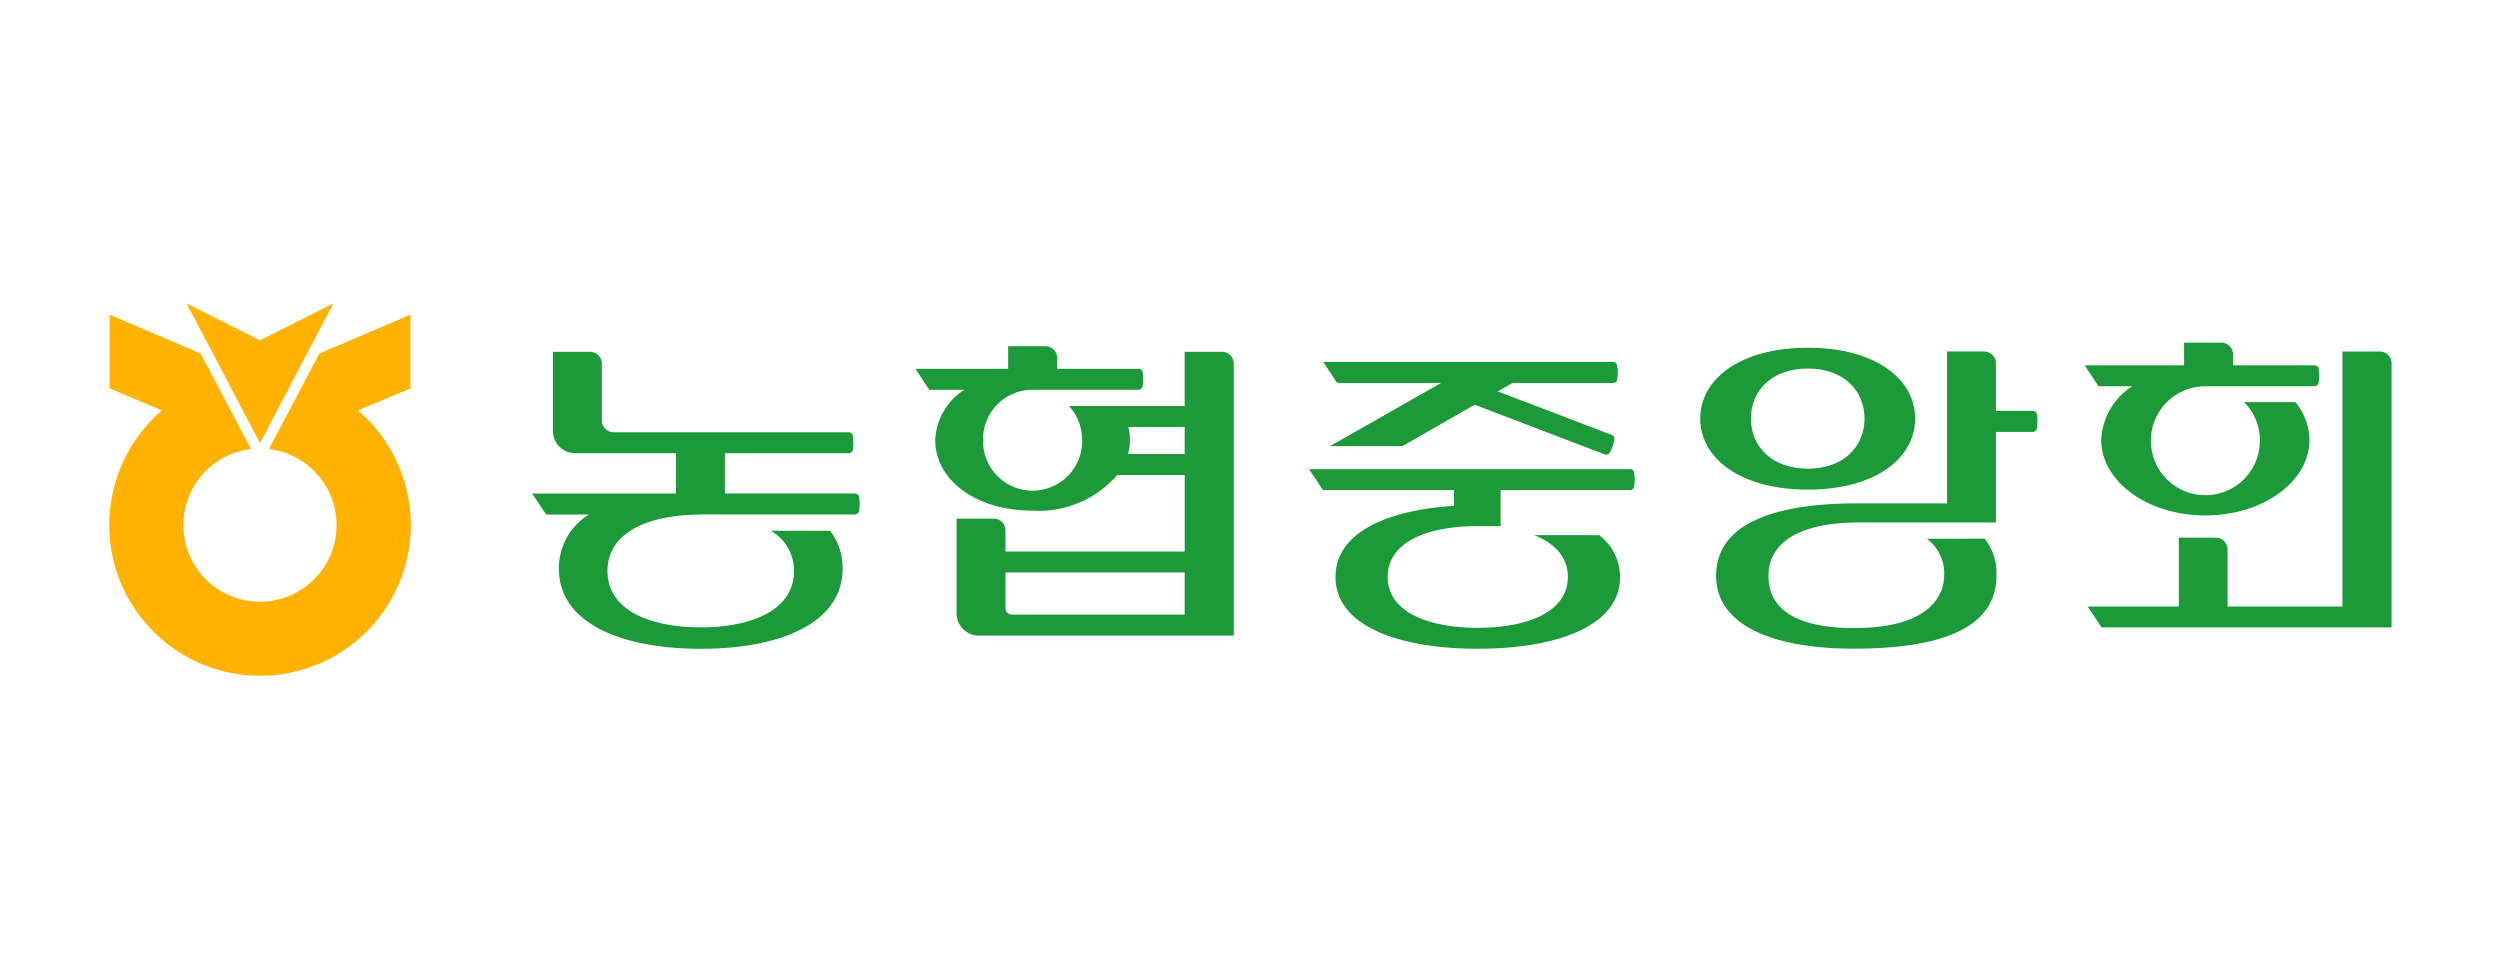 <svg xmlns="http://www.w3.org/2000/svg" width="206" height="80" viewBox="0 0 206 80"><defs><style>.a{fill:none;}.b{fill:#ffb200;}.c{fill:#1c9a3a;}</style></defs><g transform="translate(-1015 -3600)"><rect class="a" width="206" height="80" transform="translate(1015 3600)"/><g transform="translate(966.116 3485.949)"><g transform="translate(57.884 139.051)"><path class="b" d="M86.274,139.051l-6.018,3.026-.034.018-6.051-3.044c.211.4,5.918,11.258,6.051,11.507C80.351,150.309,86.063,139.455,86.274,139.051Z" transform="translate(-67.798 -139.051)"/><path class="b" d="M78.479,149.392l-.094-.078,4.321-1.816v-6.072l-7.506,3.2c-.024.045-4.065,7.7-4.156,7.874a6.311,6.311,0,1,1-1.477,0c-.093-.178-4.124-7.829-4.154-7.874-.045-.021-7.285-3.11-7.493-3.2V147.5l4.317,1.816-.093.078a12.423,12.423,0,1,0,16.337,0Z" transform="translate(-57.884 -140.496)"/></g><g transform="translate(92.74 142.284)"><g transform="translate(96.239 0.419)"><path class="c" d="M413.6,164.613a3.5,3.5,0,0,1,1.433,3.062c0,1.292-.839,4.3-7.406,4.3-4.605,0-7.067-1.447-7.067-4.3,0-2.837,2.709-4.4,7.4-4.4H419.3v-7.464h3.055a.35.35,0,0,0,.328-.343,3.545,3.545,0,0,0-.005-1.088.328.328,0,0,0-.329-.3H419.3v-3.948a.968.968,0,0,0-.989-.947h-3.036V161.7H407.8c-5.27,0-11.554,1.036-11.554,5.972,0,3.817,4.151,6,11.384,6,7.778,0,11.716-2.018,11.716-6a4.553,4.553,0,0,0-.975-3.062Z" transform="translate(-394.933 -148.874)"/><path class="c" d="M401.764,160.074c5.622,0,8.845-2.625,8.845-5.852s-3.224-5.838-8.845-5.838S392.9,151,392.9,154.221,396.128,160.074,401.764,160.074Zm0-9.977c2.986,0,4.673,1.849,4.673,4.124s-1.688,4.13-4.673,4.13-4.687-1.853-4.687-4.13S398.765,150.1,401.764,150.1Z" transform="translate(-392.896 -148.383)"/></g><path class="c" d="M166.628,163.988a3.806,3.806,0,0,1,1.9,3.315c0,3.2-3.44,4.647-7.683,4.647s-7.685-1.451-7.685-4.647,3.392-4.644,7.685-4.644l-.058-.012h12.777a.355.355,0,0,0,.333-.344,3.721,3.721,0,0,0,0-1.09.339.339,0,0,0-.338-.294H162.832V157.6h10.218a.355.355,0,0,0,.332-.343,3.758,3.758,0,0,0-.005-1.086.336.336,0,0,0-.337-.3H153.687a.971.971,0,0,1-.993-.945v-4.733a.974.974,0,0,0-.994-.947h-3.037v6.563a1.834,1.834,0,0,0,1.878,1.789H158.8v3.324H146.959l1.144,1.728h3.526a5.228,5.228,0,0,0-2.476,4.451c0,4.55,5.236,6.615,11.693,6.615s11.69-2.065,11.69-6.615a4.976,4.976,0,0,0-1.033-3.11Z" transform="translate(-146.959 -148.488)"/><path class="c" d="M240.314,152.987a4.009,4.009,0,0,1,.54.751,4.154,4.154,0,0,1,.537,2.048,4.084,4.084,0,1,1-8.166,0,4.079,4.079,0,0,1,4.034-4.14h8.79a.352.352,0,0,0,.33-.342,3.706,3.706,0,0,0,0-1.088.331.331,0,0,0-.334-.294h-6.71V149a.971.971,0,0,0-.993-.943h-3.046v1.868h-7.634c.148.225,1.089,1.659,1.135,1.725h2.884a5.157,5.157,0,0,0-2.394,4.14c0,3.21,3.232,5.816,8.025,5.816a8.535,8.535,0,0,0,6.97-2.937h5.561v6.308H235.073v-1.763a.973.973,0,0,0-.994-.948h-3.032v7.852a1.838,1.838,0,0,0,1.883,1.787h20.957V149.466a.971.971,0,0,0-.994-.947h-3.055v4.468Zm9.525,17.188h-14.22a.535.535,0,0,1-.546-.521V166.7h14.766Zm0-13.234h-4.67a4.234,4.234,0,0,0,.023-2.229h4.647Z" transform="translate(-196.079 -147.763)"/><g transform="translate(127.926 0)"><path class="c" d="M498.532,149.19h-3.047V170.2h-9.466v-4.727a.971.971,0,0,0-.994-.945H482V170.2h-7.5c.144.223,1.089,1.652,1.133,1.718h23.9V150.137A.967.967,0,0,0,498.532,149.19Z" transform="translate(-474.249 -148.455)"/><path class="c" d="M487,152.215a4.4,4.4,0,0,1,1.3,3.116,4.49,4.49,0,1,1-4.546-4.426h9.068a.352.352,0,0,0,.329-.344,3.589,3.589,0,0,0-.006-1.088.325.325,0,0,0-.329-.293H486.09v-.922a.968.968,0,0,0-.99-.945h-3.043v1.868h-8.186c.147.225,1.09,1.662,1.134,1.726h2.784a5.522,5.522,0,0,0-2.558,4.426c0,3.433,3.843,6.217,8.581,6.217s8.576-2.784,8.576-6.217a4.982,4.982,0,0,0-1.154-3.116Z" transform="translate(-473.871 -147.312)"/></g><g transform="translate(64.007 1.594)"><path class="c" d="M329.125,153.112h8.3c.189,0,.306-.121.329-.356a3.193,3.193,0,0,0-.015-1.049c-.036-.212-.145-.322-.317-.322h-23.9l1.138,1.726h8.57c-2.3,1.312-8.728,4.968-9.157,5.207h5.971Z" transform="translate(-312.347 -151.386)"/><path class="c" d="M345.044,158.562l10.875,4.151a.338.338,0,0,0,.426-.2,3.327,3.327,0,0,0,.35-1.012.345.345,0,0,0-.225-.4l-9.5-3.627" transform="translate(-331.537 -155.094)"/><path class="c" d="M329.087,179.389c1.685.669,2.769,1.8,2.769,3.442,0,2.883-3.323,4.192-7.424,4.192s-7.423-1.309-7.423-4.192,3.262-4.188,7.423-4.188h1.884v-2.972h10.678a.347.347,0,0,0,.325-.341,3.464,3.464,0,0,0,0-1.089.328.328,0,0,0-.33-.294h-26.46c.149.223,1.1,1.663,1.147,1.725h10.792v1.305c-5.538.346-9.757,2.209-9.757,5.855,0,4.068,5.246,5.917,11.723,5.917s11.723-1.849,11.723-5.917a4.309,4.309,0,0,0-1.725-3.442Z" transform="translate(-310.527 -165.119)"/></g></g></g></g></svg>